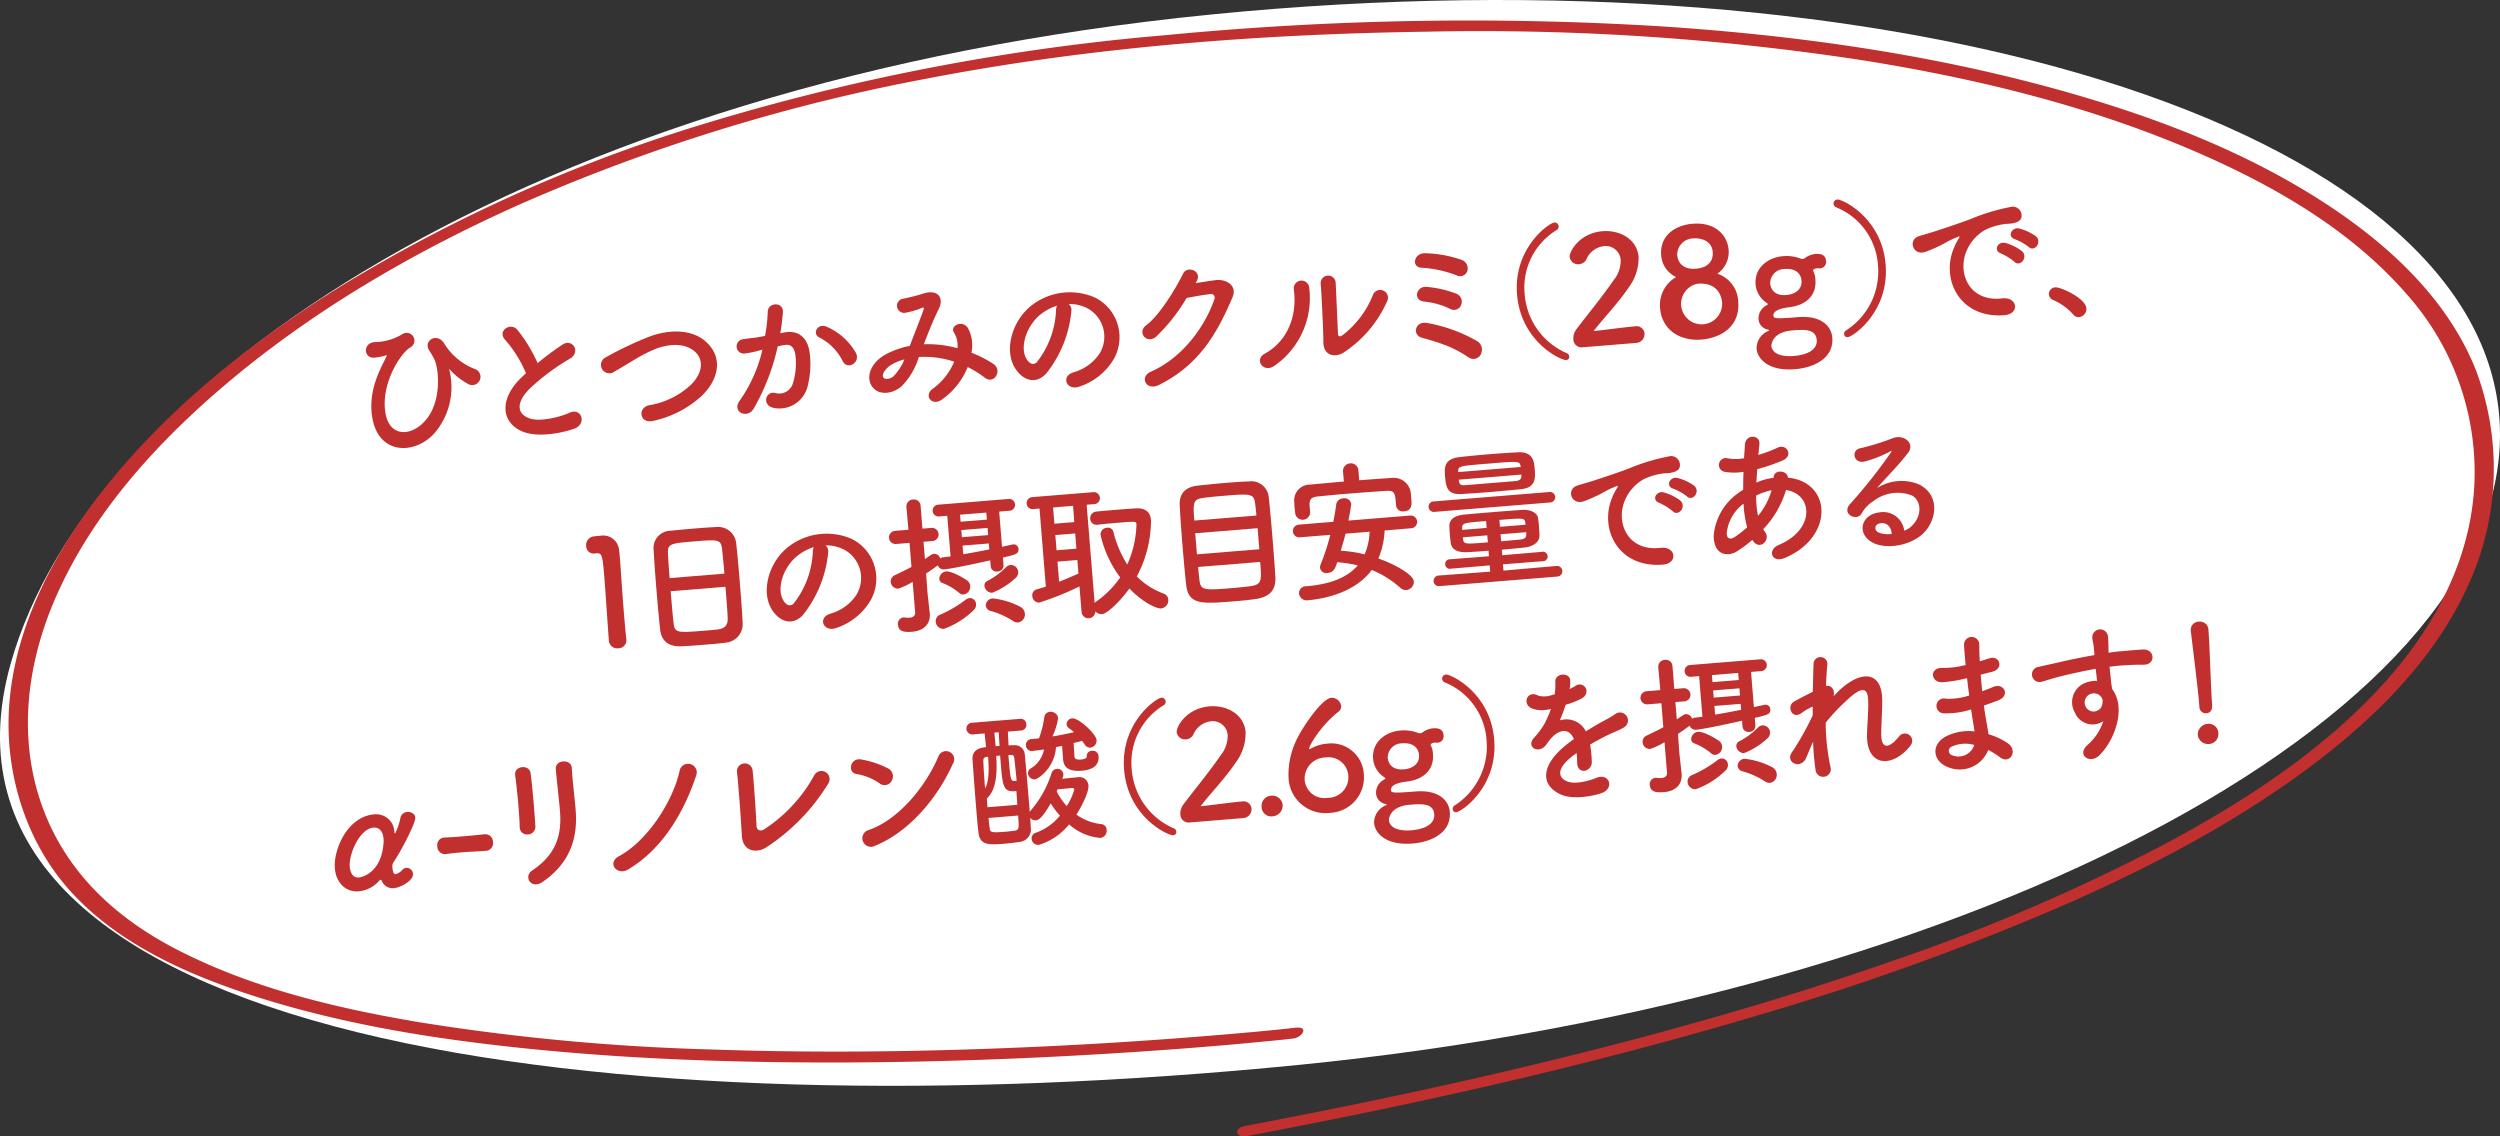 <svg xmlns="http://www.w3.org/2000/svg" xmlns:xlink="http://www.w3.org/1999/xlink" width="355.872" height="161.766" viewBox="0 0 355.872 161.766"><rect x="0" y="0" width="355.872" height="161.766" fill="#333333" stroke="none"/><defs><clipPath id="a"><rect width="355.872" height="161.766" fill="none"/></clipPath></defs><g clip-path="url(#a)"><path d="M1.528,94.438C12.669,54.8,74.57,11.792,172.389,2.065S352.305,17.922,355.76,59.211,282.718,141.857,184.9,151.585-13.663,148.495,1.528,94.438" transform="translate(0 0)" fill="#fff"/><path d="M98.607,100.622c-.5-3.808,1.329-6.78,2.019-8.29.075-.134.167-.313,0-.256a8.95,8.95,0,0,1-1.578.321c-1.672.222-1.754-2.1-.073-2.2a7.881,7.881,0,0,0,3.971-1.135,1.1,1.1,0,1,1,1.1,1.9c-1.427.865-4.29,5.353-3.482,9.5.622,3.178,3.535,3.219,5.576.979,2.494-2.726,2.012-7.583,1.308-8.894-.15-.266-.4-.758-.647-1.1-.993-1.437,1.063-2.717,2.1-1.048a8.857,8.857,0,0,0,4.446,3.658,1.175,1.175,0,1,1-1.115,2.057,9.684,9.684,0,0,1-2.467-1.937c-.142-.16-.208-.2-.128.011a10.092,10.092,0,0,1-2.036,8.868c-2.773,3.24-8.24,3.322-8.986-2.433" transform="translate(-45.664 -41.495)" fill="#c12f2e"/><path d="M134.633,89.156c-1.215-1.269.772-2.586,1.721-1.444a21.6,21.6,0,0,1,2.888,4.747,40.821,40.821,0,0,1,3.548-2.641c1.379-.924,2.649,1.025,1.081,1.987a32,32,0,0,0-5.726,4.251c-1.958,1.955-1.892,3.553-.169,4.226,1.547.622,4.54-.177,5.775-.748,1.73-.825,2.566,1.566.718,2.251-1.64.6-5.153,1.318-7.341.427-3.185-1.3-3.338-4.753-.12-7.774.2-.187.376-.372.576-.539a17.319,17.319,0,0,0-2.951-4.742" transform="translate(-62.711 -40.768)" fill="#c12f2e"/><path d="M168,101.279c-1.949.479-2.288-1.845-.608-2.217a11.459,11.459,0,0,0,6.043-2.994c1.676-1.74,1.661-3.492.594-4.539-1.487-1.439-3.884-1.2-5.749-.473a20.66,20.66,0,0,0-2.935,1.5c-.918.545-1.835,1.112-2.835,1.685A1.2,1.2,0,1,1,161.3,92.2a50.19,50.19,0,0,1,6.446-3.027c2.372-.813,5.6-1.054,7.722.825,2.49,2.214,1.887,5.32-.549,7.7A14.812,14.812,0,0,1,168,101.279" transform="translate(-75.002 -41.372)" fill="#c12f2e"/><path d="M203.678,85.277c1.772-.294,3.217.636,3.495,3.009a12.691,12.691,0,0,1-.336,4.8,4.131,4.131,0,0,1-4.784,2.955c-1.717-.352-1.2-2.362.125-2.148a2.037,2.037,0,0,0,2.6-1.367,9.506,9.506,0,0,0,.381-3.73c-.106-1.3-.6-1.875-1.573-1.711-.317.047-.632.116-.968.186a31.394,31.394,0,0,1-3.426,8.874c-.9,1.528-3.211.476-1.957-1.187a20.591,20.591,0,0,0,3.2-7.209l-.252.063a14.512,14.512,0,0,1-2.27.484,1.024,1.024,0,1,1-.229-2.035c.653-.117,1.312-.15,2.072-.275l1.053-.192a22.775,22.775,0,0,0,.384-3.432c.037-1.392,2.213-1.441,2.159,0a28.016,28.016,0,0,1-.371,3.045Zm8.206,4.143a7.652,7.652,0,0,0-3.336-3.407c-1.088-.489-.282-2.157,1.1-1.5a8.835,8.835,0,0,1,4.11,3.727c.644,1.359-1.191,2.449-1.871,1.179" transform="translate(-91.906 -37.974)" fill="#c12f2e"/><path d="M240.071,85.471a15.93,15.93,0,0,1,4.685.56,3.446,3.446,0,0,0-.479-2.206c-.676-.95,1.17-1.913,1.979-.653a5.2,5.2,0,0,1,.5,3.508,16.859,16.859,0,0,1,3.079,1.567c1.423.931.137,3-1.164,2a14.622,14.622,0,0,0-2.455-1.532,10.406,10.406,0,0,1-3.684,4.641c-1.416.992-2.614-.579-1.3-1.541a9.1,9.1,0,0,0,3.064-3.863,13.289,13.289,0,0,0-5.035-.659,10.144,10.144,0,0,1-2.4,4.108c-1.194,1.1-3.052,1.382-4.058.33-1.194-1.271-.587-3.545,1.768-4.827a12.12,12.12,0,0,1,3.409-1.2c.613-1.654,1.433-3.666,1.919-5.053.1-.307.153-.482-.159-.371A11.245,11.245,0,0,1,237.27,81a1.013,1.013,0,0,1-.228-2.013,28.064,28.064,0,0,0,3.015-.78c1.9-.539,2.854.645,2.024,2.273-.771,1.56-1.481,3.349-2.116,5.005Zm-4.785,2.955c-.53.321-1.455,1.295-1.051,1.8.285.34,1.039.15,1.4-.178a7.4,7.4,0,0,0,1.578-2.417,6.781,6.781,0,0,0-1.923.8" transform="translate(-108.467 -36.468)" fill="#c12f2e"/><path d="M278.544,80.68a16.791,16.791,0,0,1-3.591,8.953c-1.513,1.641-3.365.958-4.448-.793-1.552-2.525-.451-6.592,2.234-8.8a8.9,8.9,0,0,1,9.137-1.235,6.308,6.308,0,0,1,2.7,8.76,8.91,8.91,0,0,1-4.9,3.927c-1.83.641-2.662-1.451-.871-2.024a6.611,6.611,0,0,0,3.758-2.7,4.6,4.6,0,0,0-1.7-6.4,5.527,5.527,0,0,0-2.7-.635,1.065,1.065,0,0,1,.377.952m-4.683.788c-1.851,1.69-2.682,4.6-1.657,6.164.368.59.947.864,1.439.353a12.8,12.8,0,0,0,2.716-7.341,1.527,1.527,0,0,1,.137-.675,7.071,7.071,0,0,0-2.636,1.5" transform="translate(-126.028 -36.459)" fill="#c12f2e"/><path d="M312.741,73.938c.908-.138,1.942-.307,2.788-.419,1.629-.218,3.146.813,2.483,2.385-2.189,5.16-4.769,9.711-10.546,12.555-1.749.848-2.789-1.163-1.075-1.922,4.582-2.02,7.741-6.553,9.018-10.293.138-.417-.066-.807-.573-.744-.89.093-2.429.368-3.376.553a25.81,25.81,0,0,1-4.361,5.53c-1.344,1.071-2.746-.654-1.376-1.663,1.938-1.419,4.381-5.552,5.222-7.309.6-1.247,2.811-.4,1.928,1.1Z" transform="translate(-142.547 -33.636)" fill="#c12f2e"/><path d="M337.267,84.731c3.03-1.658,4.653-5.084,4.133-9.125a1.1,1.1,0,1,1,2.174-.347,11.733,11.733,0,0,1-4.966,11.223c-1.562,1.047-2.9-.9-1.341-1.751m11.214-.144c-1.326.792-2.879.363-2.879-1.476-.006-1.924-.27-6.991-.372-8.244a1.07,1.07,0,1,1,2.125-.173c.046.83.29,6.455.328,7.179.017.469.275.491.66.224a13.432,13.432,0,0,0,4.3-5.695,1.109,1.109,0,1,1,2.02.9,16.9,16.9,0,0,1-6.185,7.281" transform="translate(-157.221 -34.391)" fill="#c12f2e"/><path d="M383.927,70.8a16.4,16.4,0,0,0-5.006-1.089c-1.5-.07-1.1-2.177.6-2.06a16.826,16.826,0,0,1,5.035.917,1.292,1.292,0,0,1,.881,1.617,1.075,1.075,0,0,1-1.511.615m1.655,11.647a16,16,0,0,0-3.571-1.827c-1.124-.422-2.173-.7-3.093-.967-1.335-.383-.923-2.4.794-2.074a21.841,21.841,0,0,1,7.227,2.64,1.441,1.441,0,0,1,.37,1.916,1.191,1.191,0,0,1-1.728.312m-2.636-6.906a10.938,10.938,0,0,0-3.632-1.009c-1.682-.184-1.12-2.2.279-2.1a15.438,15.438,0,0,1,4.292.976,1.227,1.227,0,0,1,.666,1.635,1.1,1.1,0,0,1-1.605.495" transform="translate(-176.569 -31.599)" fill="#c12f2e"/><path d="M412.222,79.02c-.765.062-6.455-2.6-7-9.33-.544-6.691,4.6-10.189,5.282-10.243a.577.577,0,0,1,.641.524.6.6,0,0,1-.318.561A9.566,9.566,0,0,0,406.3,69.6a9.961,9.961,0,0,0,5.968,8.43.572.572,0,0,1,.383.5.443.443,0,0,1-.431.484" transform="translate(-189.268 -27.767)" fill="#c12f2e"/><path d="M421.119,78.274a1.169,1.169,0,0,1-1.291-1.156,2.17,2.17,0,0,1,.5-1.494c1.331-1.776,3.589-4.5,5.271-6.951a4.393,4.393,0,0,0,.969-2.815,2.127,2.127,0,0,0-2.386-1.987,3.1,3.1,0,0,0-2.48,1.848,1.287,1.287,0,0,1-1.052.727,1.208,1.208,0,0,1-1.344-1.024c-.061-.744,1.348-3.4,4.682-3.674,2.464-.2,4.925,1.139,5.131,3.666a6.972,6.972,0,0,1-1.422,4.349c-1.448,2.171-3.383,4.146-4.989,6.2,1.761-.165,4.147-.53,5.889-.672a1.137,1.137,0,0,1,1.364,1,1.267,1.267,0,0,1-1.236,1.362Z" transform="translate(-195.866 -28.835)" fill="#c12f2e"/><path d="M454.564,70.829c.293,3.611-2.55,5.189-5.227,5.407-2.994.244-5.645-1.315-5.9-4.5a4.584,4.584,0,0,1,2.293-4.4,3.685,3.685,0,0,1-2.132-3.076c-.239-2.931,2.128-4.322,4.465-4.512,3.187-.26,4.961,1.584,5.136,3.73a3.736,3.736,0,0,1-1.607,3.381,4.366,4.366,0,0,1,2.976,3.97m-5.81-2.542a2.921,2.921,0,1,0,3.514,2.708c-.082-1-.667-2.939-3.514-2.708m-.525-6.457a2.335,2.335,0,0,0-2.355,2.33c.125,1.529,1.283,2.1,2.643,1.988,2.507-.2,2.449-1.953,2.412-2.4-.134-1.657-1.828-1.989-2.7-1.918" transform="translate(-207.13 -27.898)" fill="#c12f2e"/><path d="M471.5,76.645c.031.383.294.447,3.5.185,3.186-.259,4.734,1.175,4.877,2.917.231,2.846-2.454,4.262-5.3,4.494-3.845.313-5.363-1.53-5.476-2.911a2.665,2.665,0,0,1,1.676-2.531c.061-.027.1-.072.1-.093,0-.043-.048-.082-.2-.112a1.6,1.6,0,0,1-1.29-1.413,2.075,2.075,0,0,1,1.056-1.989c.143-.1.266-.149.261-.214s-.074-.122-.254-.236a3.5,3.5,0,0,1-1.489-2.53c-.2-2.464,1.821-3.891,3.9-4.06l.043,0a5.618,5.618,0,0,1,2.4.318.743.743,0,0,0,.37.077A.635.635,0,0,0,476,68.41a2.943,2.943,0,0,1,1.387-.561c.616-.051,1.513-.059,1.6.982a.906.906,0,0,1-.813,1.05.851.851,0,0,1-.236,0,1.423,1.423,0,0,0-.278,0,.8.8,0,0,0-.435.164c-.042.025-.084.028-.077.114a.378.378,0,0,0,.032.125,2.953,2.953,0,0,1,.293,1.238c.167,2.039-1.12,3.576-3.724,3.9-.891.094-2.321.382-2.252,1.231m1.617-6.674a2.035,2.035,0,0,0-2.079,2.051c.046.552.4,1.806,2.3,1.652,1.253-.1,2.265-.805,2.165-2.037-.078-.956-.788-1.8-2.38-1.666m1.032,8.747c-2.8.228-2.961,1.973-2.94,2.228.016.19.2,1.651,3.258,1.4.594-.047,3.349-.358,3.192-2.29-.132-1.615-1.9-1.471-3.51-1.34" transform="translate(-219.054 -31.686)" fill="#c12f2e"/><path d="M491.286,72.476a.571.571,0,0,1,.3-.559,9.962,9.962,0,0,0,4.525-9.285,9.567,9.567,0,0,0-5.928-8.219.6.6,0,0,1-.4-.5.579.579,0,0,1,.548-.622c.68-.055,6.324,2.564,6.869,9.255.547,6.733-4.638,10.277-5.4,10.34a.443.443,0,0,1-.5-.408" transform="translate(-228.784 -24.892)" fill="#c12f2e"/><path d="M516.854,61.024a7.412,7.412,0,0,1,.59-1.16c.3-.474.2-.444-.193-.284-1.552.64-1.191.611-2.591,1.28a20.164,20.164,0,0,1-1.86.793c-1.827.662-2.6-1.735-.929-2.234.437-.142,1.651-.476,2.316-.7,1.02-.34,2.855-.917,4.971-1.709a28.488,28.488,0,0,1,5.675-1.724A1.257,1.257,0,0,1,526.41,56.8c-.1.371-.53.835-2.024.871a9.014,9.014,0,0,0-3.095.851,6.2,6.2,0,0,0-2.538,2.708c-1.615,3.274.171,7.619,4.915,7.062,2.224-.266,2.577,2.227.323,2.389-6.417.5-9.1-5.2-7.137-9.661m6.657.87c-1.166-.4-.423-1.783.65-1.486a6.97,6.97,0,0,1,2.338,1.157c.947.864-.259,2.331-1.073,1.52a8.177,8.177,0,0,0-1.915-1.191m2-2.023c-1.184-.353-.466-1.78.6-1.525a7.072,7.072,0,0,1,2.355,1.092c.965.819-.174,2.323-1.009,1.535a7.494,7.494,0,0,0-1.949-1.1" transform="translate(-238.676 -25.814)" fill="#c12f2e"/><path d="M550.763,80.591a8.124,8.124,0,0,0-2.794-2.017.959.959,0,0,1-.642-.8.948.948,0,0,1,.922-1.016c.744-.061,4.294,1.532,4.412,2.976a1.179,1.179,0,0,1-1.052,1.262.969.969,0,0,1-.845-.4" transform="translate(-255.667 -35.853)" fill="#c12f2e"/><path d="M161.167,159.125a1.186,1.186,0,0,1-1.349-1.066c-.16-1.975-.444-6.507-.673-9.311-.241-2.973-.367-3.2-1.09-3.14l-.19.015-.106.009a1.061,1.061,0,0,1-1.175-1.038,1.238,1.238,0,0,1,1-1.385c.423-.056.593-.07,1.039-.106a2.268,2.268,0,0,1,2.648,2.072c.044.274.076.657.113,1.124.139,1.7.306,4.551.553,7.588.108,1.317.217,2.655.367,3.969a.364.364,0,0,1,0,.042,1.146,1.146,0,0,1-1.139,1.226" transform="translate(-73.142 -66.841)" fill="#c12f2e"/><path d="M184.838,157.253c-.93.119-2.079.212-3.2.3-1.1.09-2.21.18-3.084.208-1.854.087-2.842-.774-3.034-2.34-.155-1.377-.365-3.691-.554-6.007-.167-2.06-.315-4.143-.389-5.57a2.449,2.449,0,0,1,2.467-2.531c.806-.087,2.184-.221,3.544-.331,1.126-.092,2.233-.16,2.956-.2a2.586,2.586,0,0,1,2.794,2.275c.148,1.291.342,3.414.515,5.538.19,2.337.359,4.675.408,5.8a2.642,2.642,0,0,1-2.42,2.848m-.179-9.821c-.109-1.338-.231-2.569-.322-3.416-.161-1.463-.482-1.458-3.88-1.181-3.589.292-3.885.338-3.83,1.808.05.873.127,2.085.237,3.423Zm-7.644,2.5c.144,1.785.283,3.483.409,4.5.155,1.377.4,1.443,4.006,1.15.829-.068,1.679-.137,2.23-.2,1.185-.14,1.5-.722,1.47-1.639-.044-1.065-.18-2.743-.319-4.442Z" transform="translate(-81.546 -65.764)" fill="#c12f2e"/><path d="M213.573,145.164a16.787,16.787,0,0,1-3.591,8.952c-1.513,1.642-3.365.958-4.448-.792-1.552-2.525-.451-6.592,2.235-8.8a8.9,8.9,0,0,1,9.136-1.235,6.307,6.307,0,0,1,2.7,8.76,8.912,8.912,0,0,1-4.9,3.927c-1.83.641-2.662-1.451-.871-2.024a6.607,6.607,0,0,0,3.758-2.7,4.6,4.6,0,0,0-1.7-6.4,5.533,5.533,0,0,0-2.7-.635,1.065,1.065,0,0,1,.377.952m-4.682.788c-1.852,1.69-2.683,4.6-1.658,6.164.368.59.947.864,1.439.353a12.8,12.8,0,0,0,2.716-7.341,1.511,1.511,0,0,1,.139-.674,7.059,7.059,0,0,0-2.636,1.5" transform="translate(-95.678 -66.581)" fill="#c12f2e"/><path d="M253.756,142.716a.855.855,0,0,1-.869.884.829.829,0,0,1-.958-.735l-.069-.849c-3.087.7-5.759,1.217-6.482,1.276a.893.893,0,0,1-.988-.582l-.059.069c-.5.362-1.029.747-1.6,1.114.106,1.3.166,2.3.19,2.593.028.34.249,2.267.331,3.01,0,.021.005.063.007.085.108,1.338-.678,2.45-2.526,2.6-1.125.092-1.927-.035-2-.991a.9.9,0,0,1,.748-1.044.591.591,0,0,1,.193.005,3.353,3.353,0,0,0,.686.03c.447-.036.859-.22.814-.772l-.353-4.333a9.78,9.78,0,0,1-2.017.955,1.008,1.008,0,0,1-1.1-.937.949.949,0,0,1,.584-.967c.864-.413,1.625-.774,2.362-1.176l-.278-3.42-1.933.158a.938.938,0,0,1-.153-1.869l1.933-.158-.285-3.227a.978.978,0,0,1,.939-1.081.949.949,0,0,1,1.08.918l.263,3.228,1.253-.1a.938.938,0,1,1,.152,1.869l-1.253.1.2,2.464c.951-.655,1.074-.729,1.286-.746a.882.882,0,0,1,.887.654.958.958,0,0,1,.5-.169c.3-.024.614-.071.975-.122l-.471-5.777-1.19.1a.842.842,0,0,1-.137-1.678l10.09-.822a.842.842,0,0,1,.136,1.678l-1.508.123.408,5.013c.631-.137,1.512-.337,1.6-.344a.681.681,0,0,1,.738.667c.058.7-.49.809-2.21,1.206Zm-8.478,9.051a1.1,1.1,0,0,1-1.174-1.017.977.977,0,0,1,.625-.992,17.363,17.363,0,0,0,3.633-2.134,1.14,1.14,0,0,1,.558-.238.888.888,0,0,1,.925.865,1.041,1.041,0,0,1-.357.863,11.68,11.68,0,0,1-4.21,2.652m2.17-5.116a8.391,8.391,0,0,0-2.381-1.41.651.651,0,0,1-.451-.562,1.083,1.083,0,0,1,.959-1.083c.892-.072,2.83,1.138,3.036,1.313a1.028,1.028,0,0,1,.4.759,1.121,1.121,0,0,1-.927,1.209.868.868,0,0,1-.639-.226m3.859-11.433-3.738.3.081,1,3.738-.3Zm.178,2.187-3.739.3.084,1.019,3.738-.3Zm.18,2.209-3.739.3.1,1.233c1.2-.2,2.509-.44,3.707-.687Zm.486,7.017a1.1,1.1,0,0,1-1.106-.979.692.692,0,0,1,.413-.7,10.447,10.447,0,0,0,2.643-1.947,1.087,1.087,0,0,1,.658-.331,1.056,1.056,0,0,1,1.084.981,1.041,1.041,0,0,1-.357.863,10.7,10.7,0,0,1-3.335,2.111m2.956,4.014a11.71,11.71,0,0,0-3.13-1.413.9.9,0,0,1-.745-.751,1.043,1.043,0,0,1,1.005-1.044,11.05,11.05,0,0,1,3.948,1.218,1.192,1.192,0,0,1,.611.934,1.156,1.156,0,0,1-.966,1.276,1.1,1.1,0,0,1-.723-.219" transform="translate(-110.905 -62.251)" fill="#c12f2e"/><path d="M281.765,144.89a40.791,40.791,0,0,1-5.757,2.307.97.97,0,0,1-.954-.949.847.847,0,0,1,.588-.925c.439-.12.9-.265,1.335-.408l-.9-11.108-.85.069a.855.855,0,1,1-.139-1.7l8.6-.7a.855.855,0,1,1,.138,1.7l-1.041.085,1.14,14a.838.838,0,0,1,.237-.233,13.245,13.245,0,0,0,3.4-3.42,16.017,16.017,0,0,1-2.8-6.059.977.977,0,0,1,.943-1.017.783.783,0,0,1,.88.57,15.639,15.639,0,0,0,1.984,4.671,14.7,14.7,0,0,0,1.308-5.73c-.034-.425-.1-.42-2.541-.221-1,.082-2.081.169-2.992.286l-.042,0a.889.889,0,0,1-1.009-.837.946.946,0,0,1,.9-1.036c.763-.084,1.634-.155,2.483-.223,1.169-.1,2.294-.187,3.061-.228,1.382-.092,2.112.469,2.213,1.7a17.231,17.231,0,0,1-2.022,7.99,10.518,10.518,0,0,0,3.789,2.428.978.978,0,0,1,.691.863,1.164,1.164,0,0,1-1.052,1.262c-.489.039-2.407-.68-4.487-2.842-1.343,1.884-3.192,3.6-3.893,3.653a1.139,1.139,0,0,1-.953-.414.981.981,0,0,1-1.959.095Zm-.913-11.472-2.846.232.188,2.315,2.826-.23Zm.3,3.931-2.825.23.176,2.167,2.825-.23Zm.308,3.781-2.826.23.234,2.867c.952-.377,1.861-.771,2.749-1.164Z" transform="translate(-128.103 -61.414)" fill="#c12f2e"/><path d="M325.732,145.378c-.824.11-1.8.211-2.777.29-4.821.393-6.588.493-6.907-2.367-.147-1.271-.34-3.393-.517-5.561-.175-2.145-.333-4.356-.4-5.761-.073-1.683.839-2.57,2.533-2.772.869-.092,2.713-.286,4.391-.422,1.147-.094,2.233-.16,2.916-.174a2.483,2.483,0,0,1,2.827,2.165c.153,1.356.379,3.882.576,6.283.171,2.1.312,4.1.378,5.165.1,1.981-.961,2.9-3.016,3.154m.313-11.914c-.055-.679-.125-1.273-.182-1.717-.18-1.418-.67-1.4-4.387-1.1-1.169.095-2.271.206-2.947.3-1.48.206-1.536.574-1.32,3.229Zm.169,1.8-8.879.722.244,3,8.879-.723Zm-8.467,5.521c.063.787.141,1.464.2,1.93.158,1.42.776,1.39,4.642,1.076.955-.078,1.932-.179,2.629-.278,1.628-.218,1.577-.855,1.365-3.447Z" transform="translate(-147.201 -60.077)" fill="#c12f2e"/><path d="M358.452,133.321a11.3,11.3,0,0,1-.895,3.986c2.157.743,4.973,2.247,5.056,3.267a1.188,1.188,0,0,1-1.076,1.22,1.121,1.121,0,0,1-.837-.3,14.276,14.276,0,0,0-4.079-2.555c-2.367,3.23-6.806,4.126-9.079,4.31a1.089,1.089,0,0,1-1.275-.965.982.982,0,0,1,1.028-1.024c3.186-.26,5.766-1.132,7.327-2.971a16.727,16.727,0,0,0-2.924-.446c-.271.856-.48,1.45-1.373,1.523a.89.89,0,0,1-1.064-.726,1.219,1.219,0,0,1,.087-.5,30.911,30.911,0,0,0,1.37-4.2l-4.312.351a.906.906,0,1,1-.147-1.805l4.884-.4c.169-.826.315-1.65.42-2.471a1.026,1.026,0,0,1,1-.872.97.97,0,0,1,1.133.785c.01.127-.189,1.362-.4,2.384l8.773-.714a.906.906,0,1,1,.147,1.805Zm-3.619-7.146c1.573-.128,3.167-.237,4.763-.345a2.442,2.442,0,0,1,2.558,2.016c.047.317.076.677.1,1.018.063.786.091,1.638-1.034,1.73a.958.958,0,0,1-1.137-.826c0-.021,0-.021,0-.043-.151-1.847-.216-2.12-1.471-2.04-1.659.114-3.53.245-5.357.394-1.486.12-2.951.262-4.223.386-1.145.115-1.267.467-1.266,1.258l.081,1v.022a1.069,1.069,0,0,1-2.127.13c-.022-.277-.066-.551-.088-.827-.024-.3-.029-.618-.056-.958a2.237,2.237,0,0,1,2.272-2.3c1.59-.151,3.182-.3,4.8-.433l-.126-1.551a1.107,1.107,0,0,1,2.187-.178Zm-1.946,7.6c-.191.807-.445,1.619-.679,2.429a18.589,18.589,0,0,1,3.4.514,8.846,8.846,0,0,0,.7-3.221Z" transform="translate(-161.352 -57.807)" fill="#c12f2e"/><path d="M382.477,129.3a.739.739,0,0,1-.847-.68.727.727,0,0,1,.725-.807l16.42-1.337a.746.746,0,0,1,.868.677.758.758,0,0,1-.747.81Zm.732,10.567a.758.758,0,1,1-.123-1.507l7.311-.553-.073-.892-5.478.467a.683.683,0,1,1-.109-1.338l5.482-.425-.063-.785c-1.042.085-2.063.147-2.957.2-1.533.082-2.28-.435-2.411-1.258-.051-.359-.1-.761-.139-1.164-.037-.467-.054-.937-.064-1.321-.012-.683.439-1.447,2.115-1.605,1.146-.114,2.526-.226,3.97-.344,1.424-.116,2.91-.237,4.272-.326,1.276-.083,2.156.487,2.251,1.121a12.393,12.393,0,0,1,.148,1.292,12.627,12.627,0,0,1,.063,1.3c0,.77-.735,1.493-2.134,1.649-1.017.1-2.12.216-3.224.305l.064.786,5.6-.477a.683.683,0,1,1,.109,1.338l-5.609.435.073.893,7.536-.657a.757.757,0,1,1,.123,1.508Zm7.737-13.438c-1.551.126-3.083.23-4.464.321-2.083.148-2.37-.748-2.51-2.468-.105-1.3-.141-2.512,2.02-2.773,1.144-.136,2.586-.274,4.072-.4s3.018-.224,4.339-.289c2.108-.107,2.251,1.4,2.324,2.291.115,1.4.182,2.765-2,2.964-1.209.12-2.481.245-3.777.35m3.765-3.664c-.122-.7-.377-.675-4.327-.353-4.375.356-4.567.371-4.547,1.14l.007.085,8.9-.725Zm.122,1.23-8.923.726c.007.085.036.168.043.253.083.486.3.575.983.52l7.053-.574c.531-.043.855-.262.841-.71Zm-5.021,6.61c-3.123.254-3.4.277-3.408.962.007.085-.005.192,0,.3l3.483-.283Zm.165,2.039-3.483.283c.009.107.038.211.047.317.119.675.31.659,3.518.4Zm5.458-1.513c-.008-.106-.038-.21-.047-.317-.1-.655-.331-.636-3.686-.362l.08.977Zm-3.567,1.359.081,1c.913-.075,1.825-.17,2.653-.238.679-.055.939-.29.924-.738-.008-.106,0-.214-.005-.32Z" transform="translate(-178.267 -56.435)" fill="#c12f2e"/><path d="M425.583,127.65a7.386,7.386,0,0,1,.589-1.16c.3-.473.2-.444-.193-.283-1.552.639-1.19.61-2.59,1.279-.66.31-1.236.572-1.86.793-1.827.662-2.6-1.734-.93-2.234.437-.142,1.651-.476,2.316-.7,1.02-.34,2.855-.917,4.972-1.709a28.5,28.5,0,0,1,5.675-1.724,1.257,1.257,0,0,1,1.578,1.518c-.1.371-.531.835-2.024.871a9,9,0,0,0-3.095.85,6.194,6.194,0,0,0-2.539,2.708c-1.615,3.275.172,7.619,4.916,7.063,2.223-.267,2.576,2.227.322,2.389-6.416.5-9.1-5.2-7.136-9.661m6.657.87c-1.166-.4-.424-1.784.648-1.486a6.95,6.95,0,0,1,2.338,1.157c.947.864-.259,2.331-1.073,1.52a8.165,8.165,0,0,0-1.914-1.19m1.994-2.023c-1.184-.353-.465-1.779.6-1.525a7.087,7.087,0,0,1,2.356,1.092c.963.82-.175,2.323-1.009,1.536a7.5,7.5,0,0,0-1.95-1.1" transform="translate(-196.041 -56.936)" fill="#c12f2e"/><path d="M463.283,131.358a17.735,17.735,0,0,1-2.2,1.633c-1.261.788-3.307.612-3.3-2.254a8.328,8.328,0,0,1,3.344-5.939q.393-.288.85-.582c0-.813.014-1.668.05-2.549a7.933,7.933,0,0,1-2.673,0,.986.986,0,1,1,.443-1.917,6.4,6.4,0,0,0,2.308-.018c.033-.622.088-1.268.121-1.912.106-1.591,2.194-1.42,2.064-.126-.042.538-.1,1.078-.15,1.574a21.246,21.246,0,0,0,2.8-1.063c1.194-.567,2.276,1.162.643,1.851a26.819,26.819,0,0,1-3.6,1.234c-.051.688-.086,1.311-.123,1.913a8.586,8.586,0,0,1,2.193-.649l.255-.021,0-.042c.047-1.266,2.034-1.021,2.032.005,6.294.621,6.613,8.464-.437,11.432-1.86.793-2.552-1.139-.857-1.854,5.149-2.151,4.953-7.182,1.031-7.824a13.732,13.732,0,0,1-3.244,5.588,2.719,2.719,0,0,0,.269.406c.844,1.171-.809,2.675-1.739,1.232ZM462.03,126.2a6.025,6.025,0,0,0-2.394,4.215c.005.855.586.893,1.114.55a16.876,16.876,0,0,0,1.79-1.386,16.9,16.9,0,0,1-.51-3.379m3.929-1.9a9.055,9.055,0,0,0-2.141.751,14.212,14.212,0,0,0,.278,2.885,9.964,9.964,0,0,0,1.926-3.642Z" transform="translate(-213.84 -54.504)" fill="#c12f2e"/><path d="M502.757,129.309c1.438-1.507,1.21-3.52-.066-4.228a5.611,5.611,0,0,0-5.515.813,4.691,4.691,0,0,0-1.655,1.738c-.672,1.189-2.9.108-1.687-1.294a75.623,75.623,0,0,0,5.856-7.384c.209-.316,0-.214-.159-.115a17.067,17.067,0,0,1-3.48,1.374c-1.649.5-2.139-1.579-.708-1.867a32.908,32.908,0,0,0,4.588-1.421c1.66-.627,3.185.767,2.219,2.043-.617.82-1.4,1.717-2.185,2.573s-1.573,1.689-2.276,2.494a6.53,6.53,0,0,1,5.964-.55c3.206,1.578,2.513,5.4.414,7.193-1.981,1.68-5.287,2.035-6.988,1.1-2.371-1.282-1.587-4,.913-4.286a3.022,3.022,0,0,1,3.588,2.594,2.88,2.88,0,0,0,1.177-.78m-4.576-.269c-.927.16-.9,1.035-.19,1.341a3.834,3.834,0,0,0,1.811.174c-.058-.979-.692-1.676-1.62-1.514" transform="translate(-230.516 -54.545)" fill="#c12f2e"/><path d="M97.876,227.745a1.671,1.671,0,0,1-1.777-1.074c-.027-.083-.074-.122-.137-.117a.407.407,0,0,0-.242.169,4.429,4.429,0,0,1-2.873,1.475c-1.806.147-3.237-1.148-3.412-3.294-.209-2.57,1.733-7.347,5.6-7.662a2.6,2.6,0,0,1,2.877,2.5c.012.148.061.23.1.226a8.471,8.471,0,0,0,.744-2.156,1.067,1.067,0,0,1,.953-.911c.445-.036,1.125.165,1.177.8.057.7-1.821,4.425-3.021,6.233a1.139,1.139,0,0,0-.22.98c.026.319.093.869.475.838a1.994,1.994,0,0,0,.952-.654.916.916,0,0,1,.536-.236.887.887,0,0,1,.947.864c.078.955-1.787,1.941-2.68,2.014M96.37,221.3a3.238,3.238,0,0,0-.009-.62c-.091-1.125-.687-1.611-1.43-1.551-1.955.159-3.522,3.751-3.373,5.578.027.339.195,1.609,1.278,1.52.531-.043,3.235-.712,3.534-4.927" transform="translate(-41.77 -101.319)" fill="#c12f2e"/><path d="M123.738,225.2c-1.722.119-2.66.152-3.595.229-.638.052-1.273.125-2.141.239a1.087,1.087,0,0,1-1.179-1.1,1.068,1.068,0,0,1,.9-1.25l.042,0c.745-.039,1.618-.089,2.51-.162,1.1-.09,2.249-.2,3.268-.309l.043,0a1.08,1.08,0,0,1,1.156,1.083,1.1,1.1,0,0,1-.987,1.277Z" transform="translate(-54.568 -104.089)" fill="#c12f2e"/><path d="M139.445,213.785a1.046,1.046,0,0,1-1.193-.994c-.044-2.113-.379-5.443-.649-7.452-.171-1.312,2.008-1.6,2.2-.265.262,1.9.558,5.536.677,7.514a1.1,1.1,0,0,1-1.036,1.2m.589,5.126c3.589-2.388,4.208-5.3,3.95-8.468-.134-1.657-.455-4.282-.591-5.96-.112-1.381,2.187-1.482,2.272-.185.1,1.81.4,4.179.549,5.943.3,3.653-.508,7.418-4.7,10.3-1.661,1.141-2.758-.78-1.48-1.632" transform="translate(-64.273 -95.005)" fill="#c12f2e"/><path d="M164.653,217.183c3.873-2.069,7.577-7.524,8.616-12.1a1.232,1.232,0,1,1,2.412.487c-1.78,5.448-4.963,10.732-9.8,13.542-1.533.873-2.989-1-1.226-1.931" transform="translate(-76.536 -95.309)" fill="#c12f2e"/><path d="M200.967,215.94c-1.366.816-3.291.545-3.41-1.711-.133-2.427-.511-7.592-.691-9.01a1.12,1.12,0,1,1,2.227-.224c.166,1.5.488,6.268.557,7.888.027.6.6.763,1.084.446a21.621,21.621,0,0,0,7.1-7.634,1.16,1.16,0,1,1,2.054,1.073,28.89,28.89,0,0,1-8.917,9.172" transform="translate(-91.955 -95.275)" fill="#c12f2e"/><path d="M231.369,205.219A7.872,7.872,0,0,0,228.1,203.9c-1.3-.194-.942-2.382.709-2.068a13.49,13.49,0,0,1,3.87,1.31,1.26,1.26,0,0,1,.42,1.741,1.129,1.129,0,0,1-1.727.333m-.6,8.88a1.219,1.219,0,1,1-.909-2.235c4.181-1.431,8.114-6.177,9.919-10.515a1.162,1.162,0,1,1,2.036,1.1c-2.244,4.994-6.287,9.706-11.047,11.655" transform="translate(-106.181 -93.718)" fill="#c12f2e"/><path d="M267.321,206.615a1.778,1.778,0,0,1-1.565,2.052c-.716.123-1.458.2-2.181.264-2.294.186-3.489.22-3.7-1.6-.136-1.144-.242-2.44-.349-3.756-.187-2.295-.359-4.675-.49-6.546-.047-.595-.009-1.688,1.924-1.845-.076-.678-.151-1.335-.2-1.951l-1.636.133a.835.835,0,0,1-.959-.756.823.823,0,0,1,.825-.9l6.8-.553a.793.793,0,0,1,.9.761.8.8,0,0,1-.761.9l-1.869.152c.032.66.065,1.32.1,1.959.3,0,.574-.025.853-.026a1.424,1.424,0,0,1,1.458,1.357c.158,1.676.348,3.756.52,5.859.064.785.126,1.551.188,2.315a.827.827,0,0,1,.151-.247,14.98,14.98,0,0,0,2.947-5.307.856.856,0,0,1,.743-.6.837.837,0,0,1,.936.736,1.1,1.1,0,0,1-.087.5l-.071.177c.869-.092,1.908-.2,2.185-.221a1.286,1.286,0,0,1,1.55,1.178c.068.828-.825,2.74-1.716,4.138a7.358,7.358,0,0,0,3.575,1.356.832.832,0,0,1,.73.817,1.028,1.028,0,0,1-.913,1.144,7.619,7.619,0,0,1-4.433-1.927,8.777,8.777,0,0,1-4.317,2.917.917.917,0,0,1-1.011-.858.79.79,0,0,1,.571-.858,7.892,7.892,0,0,0,3.458-2.442,12.073,12.073,0,0,1-1.319-1.753c-1.253,2.2-1.793,2.392-2.113,2.417a.9.9,0,0,1-.8-.362Zm-6.228-10.055c-.36.05-.542.172-.528.62.05,1.129.137,2.469.253,3.892.56-1.008.57-2.719.424-4.525Zm4.319,6.833c-.054-.659-.086-1.319-.14-1.978-.063.005-.147.033-.232.04-1.657.135-1.736-.842-2-4.071-.026-.319-.054-.658-.081-1l-.553.045c.152,2.382.048,4.786-1.343,6.075l.1,1.232Zm-4.1,1.874c.044.531.1,1.018.165,1.5.066.55.265.62,2.261.457.447-.036.87-.092,1.313-.15.634-.094.608-.412.466-2.154Zm1.445-12.2-.616.051c.05.616.125,1.273.179,1.931l.552-.045Zm1.376,3.246c.29,3.568.342,3.671.836,3.694l.339-.027c-.1-1.19-.23-2.312-.325-3.2-.06-.465-.212-.5-.553-.489Zm9.293-1.676c.037.447.095,1.682.108,1.852.026.319.192.518.935.458.149-.012.848-.091.821-.43a.726.726,0,0,1,.726-.808.825.825,0,0,1,.955.714c.106,1.3-.736,1.984-2.372,2.118-2.209.18-2.607-.772-2.676-1.621,0-.022,0-.043-.005-.064-.012-.149-.1-1.211-.13-1.85-.294.067-.589.112-.882.179-.136,2.79-2.433,4.538-3.027,4.586a.914.914,0,0,1-.945-.842.7.7,0,0,1,.35-.692,4.007,4.007,0,0,0,1.917-2.721c-.338.049-1.693.223-1.778.23a.863.863,0,0,1-.139-1.7c.4-.034.807-.066,1.209-.12a14.343,14.343,0,0,0,.759-3.012.837.837,0,0,1,.8-.749,1.038,1.038,0,0,1,1.159.846,8.988,8.988,0,0,1-.811,2.653c1.076-.173,2.106-.386,3.071-.613-.229-.2-.457-.37-.685-.543a.768.768,0,0,1-.367-.569.849.849,0,0,1,.807-.857c.934-.076,3.391,2.247,3.458,3.076a1.013,1.013,0,0,1-.873,1.1.893.893,0,0,1-.807-.447c-.121-.182-.241-.344-.384-.525-.376.116-.8.215-1.194.311Zm-2.412,6.867a9.262,9.262,0,0,0,1.429,2.065,8.229,8.229,0,0,0,1.069-2.353c-.015-.191-.167-.222-.294-.211l-.064,0c-.127.011-1.124.113-2.016.185Z" transform="translate(-120.592 -88.829)" fill="#c12f2e"/><path d="M307.244,205.956c-.765.062-6.455-2.6-7-9.33-.544-6.691,4.6-10.189,5.282-10.244a.577.577,0,0,1,.641.524.6.6,0,0,1-.319.561,9.568,9.568,0,0,0-4.521,9.07,9.962,9.962,0,0,0,5.968,8.431.572.572,0,0,1,.383.5.443.443,0,0,1-.431.484" transform="translate(-140.231 -87.062)" fill="#c12f2e"/><path d="M316.141,205.211a1.17,1.17,0,0,1-1.292-1.156,2.17,2.17,0,0,1,.5-1.5c1.33-1.776,3.588-4.5,5.271-6.95a4.4,4.4,0,0,0,.968-2.816,2.126,2.126,0,0,0-2.386-1.987,3.1,3.1,0,0,0-2.48,1.849,1.288,1.288,0,0,1-1.052.727,1.208,1.208,0,0,1-1.344-1.024c-.06-.743,1.348-3.4,4.682-3.674,2.465-.2,4.925,1.139,5.131,3.666a6.961,6.961,0,0,1-1.421,4.349c-1.449,2.171-3.383,4.146-4.99,6.2,1.762-.165,4.147-.53,5.889-.671a1.137,1.137,0,0,1,1.365,1,1.267,1.267,0,0,1-1.236,1.363Z" transform="translate(-146.828 -88.13)" fill="#c12f2e"/><path d="M338.618,215.486a1.379,1.379,0,0,1-1.609-1.366,1.447,1.447,0,0,1,1.37-1.566,1.471,1.471,0,0,1,1.625,1.3,1.533,1.533,0,0,1-1.385,1.631" transform="translate(-157.422 -99.287)" fill="#c12f2e"/><path d="M350.007,202.791a5.246,5.246,0,0,1-5.818-5.022,11.24,11.24,0,0,1,1.052-5.2c.739-1.686,3.634-6.048,5.036-6.162a1.343,1.343,0,0,1,1.4,1.148.924.924,0,0,1-.4.845c-2.373,1.839-4.185,4.809-4.148,5.256a.057.057,0,0,0,.07.058c.043,0,.061-.026.124-.053a5.516,5.516,0,0,1,2.293-.722,4.643,4.643,0,0,1,5.292,4.338,5.059,5.059,0,0,1-4.9,5.509m-.578-7.886a3.018,3.018,0,0,0-2.944,3.233,2.823,2.823,0,0,0,3.284,2.513,2.925,2.925,0,0,0,2.929-3.167,2.826,2.826,0,0,0-3.268-2.578" transform="translate(-160.767 -87.075)" fill="#c12f2e"/><path d="M369.329,203.353c.031.383.294.447,3.5.185,3.186-.259,4.735,1.176,4.877,2.918.231,2.846-2.454,4.262-5.3,4.493-3.845.313-5.363-1.53-5.476-2.911a2.665,2.665,0,0,1,1.676-2.531c.062-.027.1-.072.1-.093,0-.043-.048-.082-.2-.111a1.6,1.6,0,0,1-1.291-1.414,2.075,2.075,0,0,1,1.057-1.989c.142-.1.265-.15.26-.214s-.074-.122-.255-.236a3.5,3.5,0,0,1-1.488-2.53c-.2-2.464,1.821-3.891,3.9-4.06l.043,0a5.61,5.61,0,0,1,2.4.318.742.742,0,0,0,.37.076.639.639,0,0,0,.331-.134,2.937,2.937,0,0,1,1.387-.561c.616-.05,1.513-.06,1.6.981a.907.907,0,0,1-.813,1.05.894.894,0,0,1-.236,0,1.423,1.423,0,0,0-.278,0,.8.8,0,0,0-.436.164c-.039.025-.082.028-.076.113a.385.385,0,0,0,.032.125,2.942,2.942,0,0,1,.293,1.238c.167,2.039-1.12,3.576-3.724,3.9-.89.094-2.321.382-2.252,1.23m1.617-6.674a2.033,2.033,0,0,0-2.078,2.051c.045.552.4,1.806,2.294,1.652,1.253-.1,2.265-.8,2.165-2.036-.078-.956-.788-1.8-2.381-1.667m1.033,8.747c-2.8.228-2.961,1.973-2.94,2.228.016.191.2,1.651,3.257,1.4.594-.047,3.349-.358,3.192-2.29-.131-1.615-1.894-1.471-3.508-1.34" transform="translate(-171.329 -90.874)" fill="#c12f2e"/><path d="M386.727,199.378a.571.571,0,0,1,.3-.559,9.962,9.962,0,0,0,4.525-9.285,9.57,9.57,0,0,0-5.929-8.22.6.6,0,0,1-.4-.5.577.577,0,0,1,.547-.621c.68-.055,6.325,2.564,6.869,9.254.548,6.734-4.637,10.278-5.4,10.34a.443.443,0,0,1-.5-.408" transform="translate(-179.942 -84.171)" fill="#c12f2e"/><path d="M413.874,182.274a7.488,7.488,0,0,0,.861-.455c1.112-.8,2.4.873.894,1.787a11.96,11.96,0,0,1-2.279.892,21.917,21.917,0,0,1-.845,2.227,3.106,3.106,0,0,1,3.718,1.558c.835-.517,1.69-1.035,2.49-1.464a16.209,16.209,0,0,0,1.592-.92,1.136,1.136,0,1,1,1.346,1.814c-.653.4-1.132.542-2.223,1.058-.865.413-1.786.915-2.6,1.388a17.239,17.239,0,0,1,.232,2.333,1.259,1.259,0,0,1-1.019,1.408c-.529.064-1.05-.3-1.054-1.133-.015-.447-.034-.938-.07-1.383-.182.121-.365.243-.525.363-2.5,1.914-2.074,3.163-.836,3.66,1.173.482,3.219-.112,4.192-.512,1.823-.727,2.6,1.519.692,2.188-1.228.421-4.09.975-5.823.175-3-1.381-2.723-4.29.916-7.131.281-.215.6-.476.987-.743-.719-1.738-2.338-1.392-3.587.313l-.079.092a4.7,4.7,0,0,1-.443.593c-1.083,1.136-2.733.052-1.552-1.2a10.623,10.623,0,0,0,1.558-2.137,17.635,17.635,0,0,0,.844-1.972,4.3,4.3,0,0,1-2.652-.019c-1.592-.64-.714-2.722.855-1.844a3.271,3.271,0,0,0,2-.12c.083-.028.211-.038.316-.069a8.882,8.882,0,0,0,.088-1.8c-.019-1.282,1.989-1.316,2.116-.279a4.021,4.021,0,0,1-.07,1.246Z" transform="translate(-190.475 -84.178)" fill="#c12f2e"/><path d="M454.6,185.56a.855.855,0,0,1-.869.884.827.827,0,0,1-.958-.735l-.07-.849c-3.086.7-5.758,1.217-6.481,1.276a.893.893,0,0,1-.988-.582l-.06.069c-.5.362-1.029.747-1.6,1.114.105,1.3.166,2.3.19,2.592.028.34.249,2.268.331,3.01,0,.021.005.064.006.085.109,1.339-.677,2.45-2.525,2.6-1.126.092-1.927-.036-2-.992a.9.9,0,0,1,.748-1.044.6.6,0,0,1,.192,0,3.289,3.289,0,0,0,.687.03c.445-.036.859-.22.814-.772l-.353-4.333a9.781,9.781,0,0,1-2.017.955,1.01,1.01,0,0,1-1.1-.937.953.953,0,0,1,.584-.967c.865-.412,1.626-.774,2.363-1.175l-.278-3.42-1.933.157a.938.938,0,1,1-.153-1.869l1.933-.157-.284-3.228a.976.976,0,0,1,.938-1.081.948.948,0,0,1,1.08.917l.263,3.229,1.253-.1a.938.938,0,1,1,.152,1.869l-1.253.1.2,2.464c.951-.655,1.074-.728,1.285-.746a.883.883,0,0,1,.888.654.953.953,0,0,1,.5-.168c.3-.025.614-.072.974-.123l-.471-5.778-1.189.1a.842.842,0,0,1-.137-1.677l10.089-.821a.842.842,0,0,1,.137,1.677l-1.508.123.408,5.013c.63-.137,1.512-.337,1.6-.345a.682.682,0,0,1,.739.667c.058.7-.49.81-2.211,1.206Zm-8.479,9.051a1.094,1.094,0,0,1-1.173-1.016.973.973,0,0,1,.624-.992,17.383,17.383,0,0,0,3.633-2.135,1.153,1.153,0,0,1,.558-.238.889.889,0,0,1,.926.865,1.039,1.039,0,0,1-.357.863,11.659,11.659,0,0,1-4.211,2.652m2.171-5.116a8.394,8.394,0,0,0-2.381-1.411.649.649,0,0,1-.451-.561,1.082,1.082,0,0,1,.959-1.083c.892-.072,2.829,1.138,3.036,1.314a1.022,1.022,0,0,1,.4.759,1.12,1.12,0,0,1-.928,1.209.865.865,0,0,1-.638-.226m3.859-11.433-3.738.3.081,1,3.738-.3Zm.178,2.187-3.739.3.084,1.019,3.738-.3Zm.18,2.209-3.739.3.1,1.233c1.2-.205,2.508-.44,3.707-.687Zm.485,7.016a1.105,1.105,0,0,1-1.106-.979.7.7,0,0,1,.414-.7,10.432,10.432,0,0,0,2.643-1.947,1.087,1.087,0,0,1,.658-.331,1.057,1.057,0,0,1,1.084.981,1.041,1.041,0,0,1-.358.863,10.673,10.673,0,0,1-3.335,2.11m2.957,4.014a11.737,11.737,0,0,0-3.13-1.412.9.9,0,0,1-.746-.752,1.046,1.046,0,0,1,1.006-1.044,11.054,11.054,0,0,1,3.948,1.218,1.192,1.192,0,0,1,.611.934,1.156,1.156,0,0,1-.965,1.276,1.1,1.1,0,0,1-.724-.22" transform="translate(-204.722 -82.265)" fill="#c12f2e"/><path d="M480.495,189.881c-.819,1.756-3.07.635-2.015-.841a1.736,1.736,0,0,1,.155-.205,41.829,41.829,0,0,0,2.779-4.995c.008-.428,0-.833,0-1.262a7.941,7.941,0,0,0-1.552.9c-1.389,1.053-2.218-.974-1.114-1.6.736-.424,1.721-.932,2.687-1.4.019-1.605.074-3.042.1-3.985a.986.986,0,0,1,1.972.053c-.087.777-.149,1.851-.2,3.095.674-.14,1.319.449,1.082,1.473.236-.254.473-.508.69-.719,3.073-2.965,6.169-3.025,6.236,1.225.019,1.281-.139,3.561-.145,4.78-.016,2.438,1.218,2.081,2.517.457a1.042,1.042,0,1,1,1.643,1.278c-2.457,3.172-6.287,3.141-6.18-1.593.013-1.134.209-3.459.169-4.739-.059-1.514-.471-2.635-3.244.071a25.558,25.558,0,0,0-2.813,3.009,31.32,31.32,0,0,0,.684,6.294,1.089,1.089,0,1,1-2.132.345,33.685,33.685,0,0,1-.342-3.928c-.384.8-.7,1.639-.99,2.283" transform="translate(-223.38 -82)" fill="#c12f2e"/><path d="M521,176.071a19.168,19.168,0,0,1-3.314.526c-1.64.091-1.9-2.112.048-2.035a12.275,12.275,0,0,0,3.28-.417c-.112-1.124-.194-2.122-.228-2.8a1.087,1.087,0,0,1,2.165-.2c0,.77.025,1.624.073,2.474.439-.121.918-.288,1.419-.436,1.376-.432,2.111,1.5.287,1.944-.567.132-1.09.281-1.571.406.065.786.128,1.572.214,2.356.5-.191,1.017-.382,1.575-.62,1.531-.638,2.5,1.251.649,1.936-.726.272-1.39.519-1.994.718.1.719.2,1.374.311,1.985.11.568.237,1.327.34,2.089a9.94,9.94,0,0,1,2.758,1.294c1.518,1.052.294,3.1-1.144,1.975a9.831,9.831,0,0,0-1.644-1.021,4.347,4.347,0,0,1-5.79,2.417c-2.1-.834-2.421-3.2-.185-4.369a7.207,7.207,0,0,1,4.029-.691c-.059-.444-.137-.887-.219-1.372-.084-.506-.175-1.1-.271-1.753a11.573,11.573,0,0,1-3.847.548,1.06,1.06,0,1,1,.28-2.076,9.056,9.056,0,0,0,3.3-.461c-.108-.8-.219-1.629-.307-2.455Zm-1.969,9.7a.644.644,0,0,0,.034,1.215,2.356,2.356,0,0,0,3.174-1.456,4.64,4.64,0,0,0-3.208.24" transform="translate(-241.205 -79.487)" fill="#c12f2e"/><path d="M548.895,179.926a2.943,2.943,0,0,1,1.375-4.131,4.217,4.217,0,0,1,1.811-.34c-.059-.465-.132-1.1-.2-1.715-1.77.315-3.513.713-4.6.973-1.511.358-2.487.716-3.115.874a1.085,1.085,0,1,1-.346-2.132c.838-.217,2.207-.479,3.086-.7,1.049-.256,2.941-.645,4.8-.967-.01-.127-.023-.277-.031-.383-.086-1.319-.22-1.393-.276-2.072a1.12,1.12,0,0,1,2.225-.246c.061.487.077,1.469.081,2.046.009.106,0,.214,0,.32.613-.093,1.164-.159,1.631-.2,1.041-.085,1.782-.167,3.228-.263,1.788-.1,1.886,2.155.176,2.166-1.518,0-2.027.037-3.346.124-.488.039-1,.1-1.546.168.076.678.151,1.334.2,1.95.024.3.1.74.162,1.206,2.133,2.82.247,7.507-1.858,9.495-1.33,1.242-3.3-.116-1.56-1.583a7.569,7.569,0,0,0,2.166-3.32,2.722,2.722,0,0,1-4.059-1.274m3.386-2.521a1.387,1.387,0,0,0-1.366.026,1.307,1.307,0,0,0-.485,1.664,1.267,1.267,0,0,0,2.414-.56.964.964,0,0,0-.194-.8,2.587,2.587,0,0,0-.369-.334" transform="translate(-253.56 -78.536)" fill="#c12f2e"/><path d="M586.447,178.157c-.01-.128-.022-.276-.036-.446-.168-2.061-.784-6.992-1.182-10.316,0-.022,0-.043-.005-.064a1.156,1.156,0,0,1,1.137-1.269,1.207,1.207,0,0,1,1.375,1.129c.2,2.507.341,8.375.508,10.436.042.51.114,1.4-.821,1.478a.916.916,0,0,1-.973-.926Zm1.353,5.321a1.476,1.476,0,0,1-1.581-1.282,1.54,1.54,0,0,1,1.348-1.585,1.374,1.374,0,0,1,1.583,1.347,1.416,1.416,0,0,1-1.35,1.521" transform="translate(-273.369 -77.569)" fill="#c12f2e"/><path d="M185.551,148.827c-4.035.455-8.084.8-12.13,1.136q-15.225,1.253-30.5,1.822c-13.519.507-27.058.622-40.58.147a315.814,315.814,0,0,1-41.724-3.9c-11.809-2-23.869-4.865-34.56-10.425-8.684-4.516-15.678-11.025-19.023-20.4-3.459-9.7-2.147-20.137,1.885-29.446C14,76.026,22.866,66.127,32.469,57.873,45.139,46.985,59.789,38.462,75,31.661A265.318,265.318,0,0,1,133.148,13.7c23.369-4.5,47.355-6.308,71.129-6.652a359.1,359.1,0,0,1,62.443,4.152c16.214,2.62,32.439,6.6,47.521,13.208,10.855,4.757,21.612,11,29.456,20.056a38.054,38.054,0,0,1,9.589,27.089c-.533,10.734-5.751,20.363-12.844,28.213-8.519,9.426-19.43,16.56-30.533,22.563a273.4,273.4,0,0,1-40.059,17.2c-13.835,4.829-27.925,8.9-42.126,12.506-11.99,3.042-24.066,5.739-36.19,8.192q-6.63,1.342-13.278,2.6c-1.65.314-1.328,1.75.318,1.437,10.511-2,21-4.121,31.435-6.476,13.808-3.116,27.532-6.619,41.1-10.661a375.274,375.274,0,0,0,42.742-15.3c12.755-5.554,25.271-12.017,36.415-20.405,9.139-6.879,17.632-15.355,22.315-25.953a39.708,39.708,0,0,0,.927-30.239c-3.872-9.764-11.834-17.3-20.4-23.051-11.951-8.025-25.743-13.207-39.553-17.007-18.306-5.038-37.261-7.659-56.183-8.891A449.422,449.422,0,0,0,167.09,7.536a317.91,317.91,0,0,0-66.161,12.741A224.382,224.382,0,0,0,49.634,43.25c-12.593,7.816-24.52,17.229-33.766,28.9C8.915,80.927,3.245,91.453,2.388,102.8c-.733,9.7,2.354,19.809,9.055,26.981,7.206,7.713,17.566,12.029,27.466,15.067,12.858,3.944,26.307,5.929,39.667,7.2,14.3,1.357,28.687,1.788,43.051,1.731,12.508-.051,25.014-.5,37.5-1.269,7.635-.471,15.266-1.052,22.879-1.806,1.044-.1,2.089-.208,3.132-.326,1.32-.149,2.279-1.755.416-1.545" transform="translate(-1.066 -2.54)" fill="#c12f2e"/></g></svg>